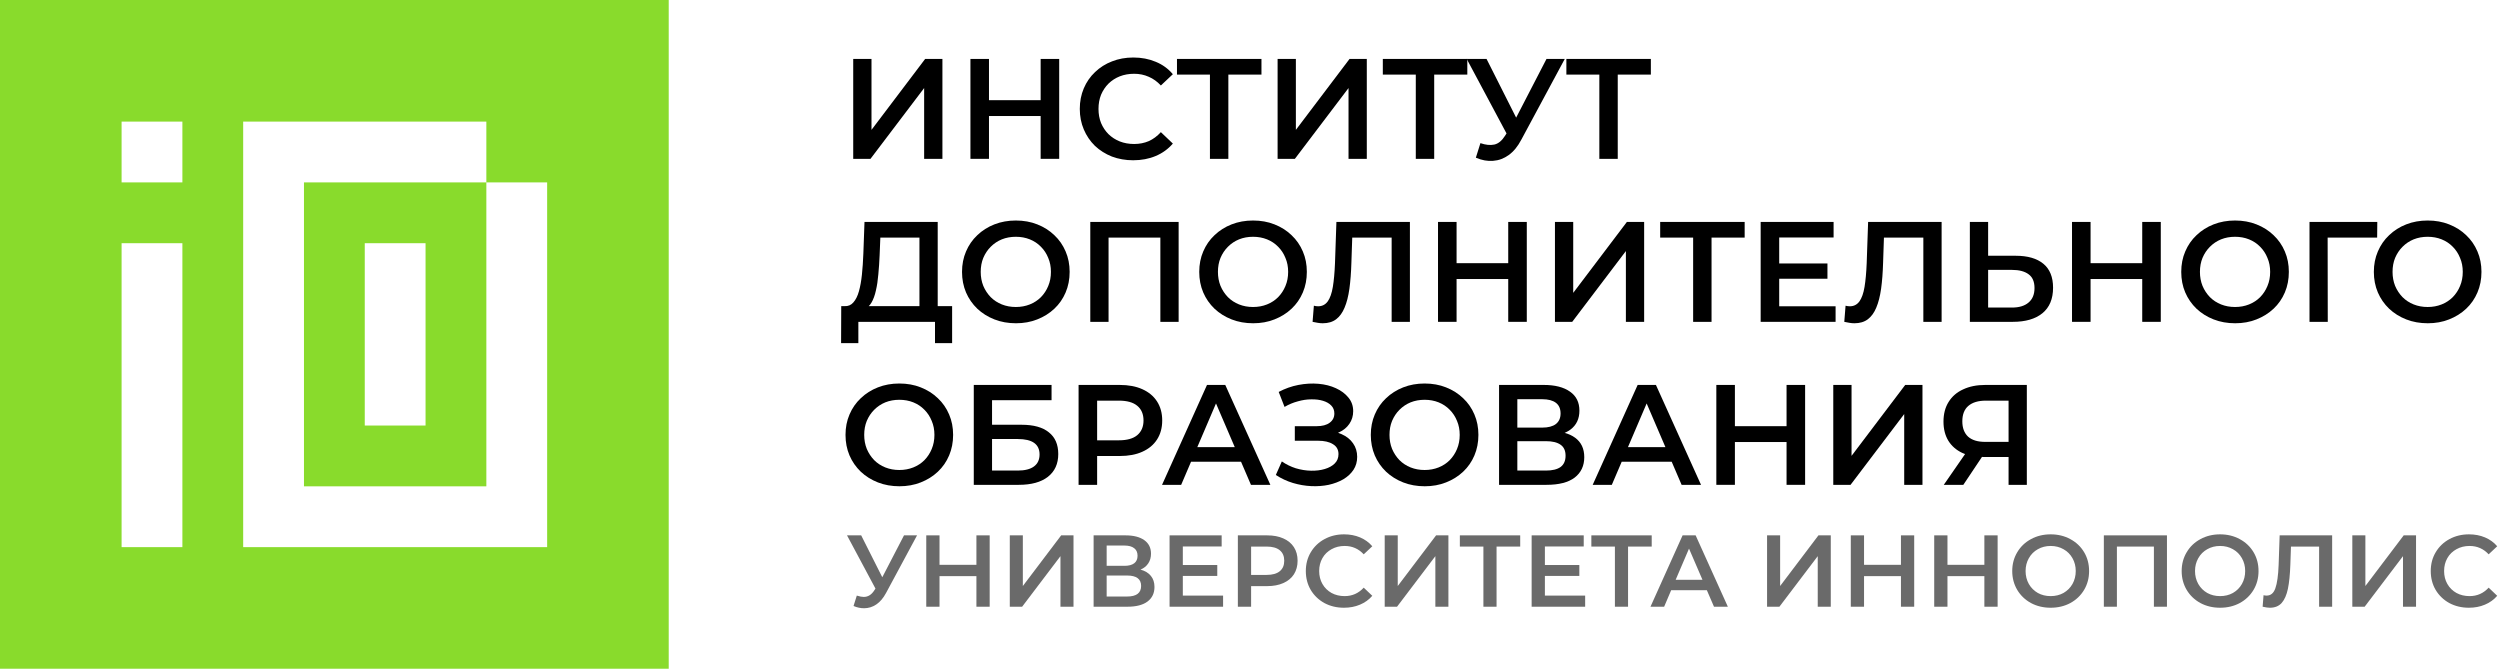 <?xml version="1.0" encoding="UTF-8"?> <svg xmlns="http://www.w3.org/2000/svg" width="243" height="65" viewBox="0 0 243 65" fill="none"><path d="M89.137 52.037L86.125 57.635C85.861 58.13 85.544 58.504 85.174 58.755C84.811 58.999 84.414 59.121 83.985 59.121C83.641 59.121 83.301 59.048 82.964 58.903L83.281 57.892C83.552 57.978 83.777 58.021 83.955 58.021C84.371 58.021 84.715 57.807 84.986 57.377L85.095 57.209L82.33 52.037H83.707L85.758 56.109L87.869 52.037H89.137Z" fill="#6A6A6A"></path><path d="M96.196 52.037V58.973H94.908V56H91.321V58.973H90.033V52.037H91.321V54.9H94.908V52.037H96.196Z" fill="#6A6A6A"></path><path d="M98.152 52.037H99.42V56.961L103.146 52.037H104.345V58.973H103.076V54.058L99.351 58.973H98.152V52.037Z" fill="#6A6A6A"></path><path d="M110.857 55.366C111.3 55.485 111.637 55.69 111.868 55.98C112.099 56.264 112.215 56.621 112.215 57.05C112.215 57.658 111.99 58.13 111.541 58.467C111.092 58.804 110.441 58.973 109.589 58.973H106.299V52.037H109.4C110.18 52.037 110.788 52.192 111.224 52.502C111.66 52.813 111.878 53.252 111.878 53.82C111.878 54.183 111.788 54.497 111.61 54.761C111.438 55.026 111.187 55.227 110.857 55.366ZM107.567 54.999H109.292C109.708 54.999 110.025 54.917 110.243 54.752C110.461 54.586 110.57 54.342 110.57 54.018C110.57 53.695 110.461 53.45 110.243 53.285C110.025 53.113 109.708 53.027 109.292 53.027H107.567V54.999ZM109.549 57.982C110.461 57.982 110.917 57.638 110.917 56.951C110.917 56.277 110.461 55.941 109.549 55.941H107.567V57.982H109.549Z" fill="#6A6A6A"></path><path d="M118.884 57.892V58.973H113.682V52.037H118.745V53.117H114.97V54.92H118.319V55.98H114.97V57.892H118.884Z" fill="#6A6A6A"></path><path d="M123.174 52.037C123.775 52.037 124.296 52.136 124.739 52.334C125.188 52.532 125.532 52.816 125.77 53.186C126.007 53.556 126.126 53.995 126.126 54.504C126.126 55.006 126.007 55.445 125.77 55.822C125.532 56.192 125.188 56.476 124.739 56.674C124.296 56.872 123.775 56.971 123.174 56.971H121.608V58.973H120.32V52.037H123.174ZM123.114 55.881C123.676 55.881 124.102 55.762 124.392 55.524C124.683 55.287 124.828 54.946 124.828 54.504C124.828 54.061 124.683 53.721 124.392 53.483C124.102 53.245 123.676 53.127 123.114 53.127H121.608V55.881H123.114Z" fill="#6A6A6A"></path><path d="M130.632 59.072C129.932 59.072 129.298 58.92 128.73 58.616C128.168 58.305 127.726 57.879 127.402 57.338C127.085 56.796 126.926 56.185 126.926 55.505C126.926 54.824 127.088 54.213 127.412 53.672C127.736 53.13 128.178 52.707 128.74 52.403C129.308 52.093 129.942 51.938 130.642 51.938C131.21 51.938 131.729 52.037 132.198 52.235C132.667 52.433 133.063 52.72 133.387 53.097L132.554 53.88C132.052 53.338 131.435 53.067 130.702 53.067C130.226 53.067 129.8 53.173 129.423 53.384C129.047 53.589 128.753 53.876 128.541 54.246C128.33 54.616 128.224 55.036 128.224 55.505C128.224 55.974 128.33 56.393 128.541 56.763C128.753 57.133 129.047 57.423 129.423 57.635C129.8 57.84 130.226 57.942 130.702 57.942C131.435 57.942 132.052 57.668 132.554 57.12L133.387 57.912C133.063 58.289 132.663 58.576 132.188 58.774C131.719 58.973 131.2 59.072 130.632 59.072Z" fill="#6A6A6A"></path><path d="M134.593 52.037H135.861V56.961L139.587 52.037H140.785V58.973H139.517V54.058L135.792 58.973H134.593V52.037Z" fill="#6A6A6A"></path><path d="M147.764 53.127H145.465V58.973H144.187V53.127H141.898V52.037H147.764V53.127Z" fill="#6A6A6A"></path><path d="M154.077 57.892V58.973H148.875V52.037H153.938V53.117H150.163V54.92H153.512V55.98H150.163V57.892H154.077Z" fill="#6A6A6A"></path><path d="M160.546 53.127H158.247V58.973H156.969V53.127H154.68V52.037H160.546V53.127Z" fill="#6A6A6A"></path><path d="M165.906 57.367H162.438L161.755 58.973H160.427L163.548 52.037H164.816L167.947 58.973H166.6L165.906 57.367ZM165.48 56.357L164.172 53.325L162.874 56.357H165.48Z" fill="#6A6A6A"></path><path d="M171.759 52.037H173.028V56.961L176.753 52.037H177.952V58.973H176.684V54.058L172.958 58.973H171.759V52.037Z" fill="#6A6A6A"></path><path d="M186.06 52.037V58.973H184.772V56H181.185V58.973H179.897V52.037H181.185V54.9H184.772V52.037H186.06Z" fill="#6A6A6A"></path><path d="M194.169 52.037V58.973H192.881V56H189.294V58.973H188.006V52.037H189.294V54.9H192.881V52.037H194.169Z" fill="#6A6A6A"></path><path d="M199.325 59.072C198.618 59.072 197.98 58.92 197.412 58.616C196.844 58.305 196.398 57.879 196.075 57.338C195.751 56.789 195.589 56.178 195.589 55.505C195.589 54.831 195.751 54.223 196.075 53.681C196.398 53.133 196.844 52.707 197.412 52.403C197.98 52.093 198.618 51.938 199.325 51.938C200.031 51.938 200.669 52.093 201.237 52.403C201.805 52.707 202.251 53.13 202.575 53.672C202.898 54.213 203.06 54.824 203.06 55.505C203.06 56.185 202.898 56.796 202.575 57.338C202.251 57.879 201.805 58.305 201.237 58.616C200.669 58.92 200.031 59.072 199.325 59.072ZM199.325 57.942C199.787 57.942 200.203 57.84 200.573 57.635C200.943 57.423 201.234 57.133 201.445 56.763C201.656 56.386 201.762 55.967 201.762 55.505C201.762 55.042 201.656 54.626 201.445 54.256C201.234 53.88 200.943 53.589 200.573 53.384C200.203 53.173 199.787 53.067 199.325 53.067C198.862 53.067 198.446 53.173 198.076 53.384C197.706 53.589 197.416 53.88 197.204 54.256C196.993 54.626 196.887 55.042 196.887 55.505C196.887 55.967 196.993 56.386 197.204 56.763C197.416 57.133 197.706 57.423 198.076 57.635C198.446 57.84 198.862 57.942 199.325 57.942Z" fill="#6A6A6A"></path><path d="M210.628 52.037V58.973H209.359V53.127H205.763V58.973H204.494V52.037H210.628Z" fill="#6A6A6A"></path><path d="M215.794 59.072C215.087 59.072 214.45 58.92 213.881 58.616C213.313 58.305 212.867 57.879 212.544 57.338C212.22 56.789 212.058 56.178 212.058 55.505C212.058 54.831 212.22 54.223 212.544 53.681C212.867 53.133 213.313 52.707 213.881 52.403C214.45 52.093 215.087 51.938 215.794 51.938C216.501 51.938 217.138 52.093 217.706 52.403C218.274 52.707 218.72 53.13 219.044 53.672C219.367 54.213 219.529 54.824 219.529 55.505C219.529 56.185 219.367 56.796 219.044 57.338C218.72 57.879 218.274 58.305 217.706 58.616C217.138 58.92 216.501 59.072 215.794 59.072ZM215.794 57.942C216.256 57.942 216.672 57.84 217.042 57.635C217.412 57.423 217.703 57.133 217.914 56.763C218.126 56.386 218.231 55.967 218.231 55.505C218.231 55.042 218.126 54.626 217.914 54.256C217.703 53.88 217.412 53.589 217.042 53.384C216.672 53.173 216.256 53.067 215.794 53.067C215.331 53.067 214.915 53.173 214.545 53.384C214.175 53.589 213.885 53.88 213.673 54.256C213.462 54.626 213.356 55.042 213.356 55.505C213.356 55.967 213.462 56.386 213.673 56.763C213.885 57.133 214.175 57.423 214.545 57.635C214.915 57.84 215.331 57.942 215.794 57.942Z" fill="#6A6A6A"></path><path d="M226.685 52.037V58.973H225.417V53.127H222.682L222.623 54.861C222.59 55.832 222.51 56.621 222.385 57.229C222.259 57.83 222.058 58.289 221.78 58.606C221.503 58.916 221.12 59.072 220.631 59.072C220.459 59.072 220.225 59.039 219.928 58.973L220.017 57.853C220.103 57.879 220.202 57.892 220.314 57.892C220.717 57.892 221.001 57.655 221.166 57.179C221.338 56.697 221.444 55.941 221.483 54.91L221.582 52.037H226.685Z" fill="#6A6A6A"></path><path d="M228.646 52.037H229.915V56.961L233.64 52.037H234.839V58.973H233.571V54.058L229.845 58.973H228.646V52.037Z" fill="#6A6A6A"></path><path d="M239.974 59.072C239.274 59.072 238.64 58.92 238.072 58.616C237.51 58.305 237.068 57.879 236.744 57.338C236.427 56.796 236.269 56.185 236.269 55.505C236.269 54.824 236.43 54.213 236.754 53.672C237.078 53.13 237.52 52.707 238.082 52.403C238.65 52.093 239.284 51.938 239.984 51.938C240.552 51.938 241.071 52.037 241.54 52.235C242.009 52.433 242.405 52.72 242.729 53.097L241.897 53.88C241.395 53.338 240.777 53.067 240.044 53.067C239.568 53.067 239.142 53.173 238.766 53.384C238.389 53.589 238.095 53.876 237.884 54.246C237.672 54.616 237.567 55.036 237.567 55.505C237.567 55.974 237.672 56.393 237.884 56.763C238.095 57.133 238.389 57.423 238.766 57.635C239.142 57.84 239.568 57.942 240.044 57.942C240.777 57.942 241.395 57.668 241.897 57.12L242.729 57.912C242.405 58.289 242.006 58.576 241.53 58.774C241.061 58.973 240.542 59.072 239.974 59.072Z" fill="#6A6A6A"></path><path d="M82.933 15.439V5.729H84.709V12.623L89.924 5.729H91.603V15.439H89.827V8.558L84.612 15.439H82.933Z" fill="black"></path><path d="M101.151 5.729H102.954V15.439H101.151V5.729ZM96.129 15.439H94.326V5.729H96.129V15.439ZM101.289 11.277H95.976V9.738H101.289V11.277Z" fill="black"></path><path d="M110.145 15.578C109.405 15.578 108.716 15.457 108.078 15.217C107.449 14.967 106.899 14.62 106.427 14.177C105.964 13.723 105.604 13.192 105.345 12.581C105.086 11.971 104.956 11.305 104.956 10.584C104.956 9.862 105.086 9.197 105.345 8.586C105.604 7.976 105.969 7.449 106.441 7.005C106.912 6.552 107.463 6.205 108.092 5.964C108.72 5.715 109.409 5.59 110.158 5.59C110.954 5.59 111.68 5.729 112.336 6.006C112.993 6.274 113.548 6.676 114.001 7.213L112.836 8.309C112.484 7.93 112.091 7.648 111.657 7.463C111.222 7.268 110.75 7.171 110.242 7.171C109.733 7.171 109.266 7.254 108.841 7.421C108.424 7.587 108.059 7.823 107.745 8.128C107.44 8.434 107.199 8.794 107.023 9.21C106.857 9.627 106.774 10.084 106.774 10.584C106.774 11.083 106.857 11.541 107.023 11.957C107.199 12.373 107.44 12.734 107.745 13.039C108.059 13.344 108.424 13.58 108.841 13.746C109.266 13.913 109.733 13.996 110.242 13.996C110.75 13.996 111.222 13.904 111.657 13.719C112.091 13.525 112.484 13.233 112.836 12.845L114.001 13.955C113.548 14.482 112.993 14.884 112.336 15.162C111.68 15.439 110.949 15.578 110.145 15.578Z" fill="black"></path><path d="M117.606 15.439V6.811L118.036 7.254H114.402V5.729H122.614V7.254H118.979L119.396 6.811V15.439H117.606Z" fill="black"></path><path d="M124.183 15.439V5.729H125.959V12.623L131.175 5.729H132.853V15.439H131.077V8.558L125.862 15.439H124.183Z" fill="black"></path><path d="M137.615 15.439V6.811L138.045 7.254H134.41V5.729H142.623V7.254H138.988L139.404 6.811V15.439H137.615Z" fill="black"></path><path d="M143.897 13.913C144.405 14.089 144.854 14.135 145.242 14.052C145.631 13.969 145.977 13.686 146.283 13.206L146.754 12.47L146.935 12.276L150.319 5.729H152.095L147.878 13.566C147.536 14.223 147.129 14.722 146.657 15.064C146.186 15.407 145.677 15.596 145.131 15.633C144.595 15.679 144.035 15.578 143.453 15.328L143.897 13.913ZM146.893 13.83L142.565 5.729H144.493L147.878 12.443L146.893 13.83Z" fill="black"></path><path d="M155.456 15.439V6.811L155.886 7.254H152.252V5.729H160.464V7.254H156.829L157.245 6.811V15.439H155.456Z" fill="black"></path><path d="M89.37 30.45V23.098H85.569L85.499 24.818C85.472 25.466 85.43 26.081 85.374 26.663C85.328 27.237 85.25 27.759 85.139 28.231C85.037 28.703 84.894 29.096 84.709 29.41C84.524 29.724 84.297 29.933 84.029 30.034L82.087 29.757C82.438 29.775 82.725 29.655 82.947 29.396C83.178 29.137 83.358 28.776 83.488 28.314C83.617 27.852 83.715 27.311 83.779 26.691C83.844 26.062 83.89 25.383 83.918 24.652L84.029 21.572H91.145V30.45H89.37ZM81.754 33.35L81.768 29.757H92.546V33.35H90.882V31.283H83.432V33.35H81.754Z" fill="black"></path><path d="M98.753 31.421C97.994 31.421 97.296 31.297 96.658 31.047C96.02 30.797 95.465 30.45 94.993 30.006C94.522 29.553 94.156 29.026 93.897 28.425C93.639 27.815 93.509 27.149 93.509 26.427C93.509 25.706 93.639 25.045 93.897 24.444C94.156 23.833 94.522 23.306 94.993 22.862C95.465 22.409 96.02 22.058 96.658 21.808C97.296 21.558 97.99 21.434 98.739 21.434C99.497 21.434 100.191 21.558 100.82 21.808C101.458 22.058 102.013 22.409 102.484 22.862C102.956 23.306 103.321 23.833 103.58 24.444C103.839 25.045 103.969 25.706 103.969 26.427C103.969 27.149 103.839 27.815 103.58 28.425C103.321 29.035 102.956 29.563 102.484 30.006C102.013 30.45 101.458 30.797 100.82 31.047C100.191 31.297 99.502 31.421 98.753 31.421ZM98.739 29.84C99.229 29.84 99.682 29.757 100.098 29.59C100.514 29.424 100.875 29.188 101.18 28.883C101.485 28.568 101.721 28.208 101.888 27.801C102.063 27.385 102.151 26.927 102.151 26.427C102.151 25.928 102.063 25.475 101.888 25.068C101.721 24.652 101.485 24.291 101.18 23.986C100.875 23.672 100.514 23.431 100.098 23.265C99.682 23.098 99.229 23.015 98.739 23.015C98.249 23.015 97.796 23.098 97.379 23.265C96.972 23.431 96.612 23.672 96.297 23.986C95.992 24.291 95.752 24.652 95.576 25.068C95.409 25.475 95.326 25.928 95.326 26.427C95.326 26.918 95.409 27.371 95.576 27.787C95.752 28.203 95.992 28.568 96.297 28.883C96.603 29.188 96.963 29.424 97.379 29.59C97.796 29.757 98.249 29.84 98.739 29.84Z" fill="black"></path><path d="M105.976 31.283V21.572H114.563V31.283H112.787V22.654L113.203 23.098H107.336L107.752 22.654V31.283H105.976Z" fill="black"></path><path d="M121.809 31.421C121.051 31.421 120.353 31.297 119.715 31.047C119.077 30.797 118.522 30.45 118.05 30.006C117.578 29.553 117.213 29.026 116.954 28.425C116.695 27.815 116.566 27.149 116.566 26.427C116.566 25.706 116.695 25.045 116.954 24.444C117.213 23.833 117.578 23.306 118.05 22.862C118.522 22.409 119.077 22.058 119.715 21.808C120.353 21.558 121.046 21.434 121.795 21.434C122.554 21.434 123.247 21.558 123.876 21.808C124.514 22.058 125.069 22.409 125.541 22.862C126.013 23.306 126.378 23.833 126.637 24.444C126.896 25.045 127.025 25.706 127.025 26.427C127.025 27.149 126.896 27.815 126.637 28.425C126.378 29.035 126.013 29.563 125.541 30.006C125.069 30.45 124.514 30.797 123.876 31.047C123.247 31.297 122.558 31.421 121.809 31.421ZM121.795 29.84C122.286 29.84 122.739 29.757 123.155 29.59C123.571 29.424 123.932 29.188 124.237 28.883C124.542 28.568 124.778 28.208 124.944 27.801C125.12 27.385 125.208 26.927 125.208 26.427C125.208 25.928 125.12 25.475 124.944 25.068C124.778 24.652 124.542 24.291 124.237 23.986C123.932 23.672 123.571 23.431 123.155 23.265C122.739 23.098 122.286 23.015 121.795 23.015C121.305 23.015 120.852 23.098 120.436 23.265C120.029 23.431 119.668 23.672 119.354 23.986C119.049 24.291 118.808 24.652 118.633 25.068C118.466 25.475 118.383 25.928 118.383 26.427C118.383 26.918 118.466 27.371 118.633 27.787C118.808 28.203 119.049 28.568 119.354 28.883C119.659 29.188 120.02 29.424 120.436 29.59C120.852 29.757 121.305 29.84 121.795 29.84Z" fill="black"></path><path d="M128.568 31.421C128.41 31.421 128.253 31.407 128.096 31.38C127.939 31.352 127.768 31.32 127.583 31.283L127.708 29.715C127.837 29.752 127.976 29.771 128.124 29.771C128.512 29.771 128.822 29.613 129.053 29.299C129.284 28.975 129.451 28.504 129.553 27.884C129.654 27.264 129.724 26.502 129.761 25.595L129.899 21.572H137.043V31.283H135.268V22.654L135.684 23.098H131.065L131.453 22.64L131.356 25.526C131.328 26.488 131.263 27.334 131.162 28.064C131.06 28.795 130.903 29.41 130.69 29.909C130.487 30.399 130.214 30.774 129.872 31.033C129.53 31.292 129.095 31.421 128.568 31.421Z" fill="black"></path><path d="M146.6 21.572H148.404V31.283H146.6V21.572ZM141.579 31.283H139.775V21.572H141.579V31.283ZM146.739 27.121H141.426V25.581H146.739V27.121Z" fill="black"></path><path d="M151.141 31.283V21.572H152.917V28.467L158.133 21.572H159.811V31.283H158.036V24.402L152.82 31.283H151.141Z" fill="black"></path><path d="M164.573 31.283V22.654L165.003 23.098H161.369V21.572H169.581V23.098H165.946L166.362 22.654V31.283H164.573Z" fill="black"></path><path d="M172.801 25.609H177.628V27.093H172.801V25.609ZM172.939 29.771H178.419V31.283H171.136V21.572H178.225V23.084H172.939V29.771Z" fill="black"></path><path d="M180.249 31.421C180.092 31.421 179.934 31.407 179.777 31.38C179.62 31.352 179.449 31.32 179.264 31.283L179.389 29.715C179.518 29.752 179.657 29.771 179.805 29.771C180.193 29.771 180.503 29.613 180.734 29.299C180.966 28.975 181.132 28.504 181.234 27.884C181.335 27.264 181.405 26.502 181.442 25.595L181.581 21.572H188.725V31.283H186.949V22.654L187.365 23.098H182.746L183.134 22.64L183.037 25.526C183.009 26.488 182.945 27.334 182.843 28.064C182.741 28.795 182.584 29.41 182.371 29.909C182.168 30.399 181.895 30.774 181.553 31.033C181.211 31.292 180.776 31.421 180.249 31.421Z" fill="black"></path><path d="M195.937 24.86C197.093 24.86 197.985 25.119 198.614 25.637C199.243 26.155 199.558 26.931 199.558 27.967C199.558 29.058 199.211 29.886 198.517 30.45C197.833 31.005 196.876 31.283 195.646 31.283H191.47V21.572H193.246V24.86H195.937ZM195.562 29.895C196.256 29.895 196.792 29.734 197.172 29.41C197.56 29.086 197.754 28.615 197.754 27.995C197.754 27.385 197.565 26.941 197.185 26.663C196.806 26.377 196.265 26.233 195.562 26.233H193.246V29.895H195.562Z" fill="black"></path><path d="M208.225 21.572H210.028V31.283H208.225V21.572ZM203.203 31.283H201.4V21.572H203.203V31.283ZM208.363 27.121H203.05V25.581H208.363V27.121Z" fill="black"></path><path d="M217.26 31.421C216.502 31.421 215.804 31.297 215.166 31.047C214.527 30.797 213.973 30.45 213.501 30.006C213.029 29.553 212.664 29.026 212.405 28.425C212.146 27.815 212.017 27.149 212.017 26.427C212.017 25.706 212.146 25.045 212.405 24.444C212.664 23.833 213.029 23.306 213.501 22.862C213.973 22.409 214.527 22.058 215.166 21.808C215.804 21.558 216.497 21.434 217.246 21.434C218.005 21.434 218.698 21.558 219.327 21.808C219.965 22.058 220.52 22.409 220.992 22.862C221.463 23.306 221.829 23.833 222.088 24.444C222.347 25.045 222.476 25.706 222.476 26.427C222.476 27.149 222.347 27.815 222.088 28.425C221.829 29.035 221.463 29.563 220.992 30.006C220.52 30.45 219.965 30.797 219.327 31.047C218.698 31.297 218.009 31.421 217.26 31.421ZM217.246 29.84C217.737 29.84 218.19 29.757 218.606 29.59C219.022 29.424 219.383 29.188 219.688 28.883C219.993 28.568 220.229 28.208 220.395 27.801C220.571 27.385 220.659 26.927 220.659 26.427C220.659 25.928 220.571 25.475 220.395 25.068C220.229 24.652 219.993 24.291 219.688 23.986C219.383 23.672 219.022 23.431 218.606 23.265C218.19 23.098 217.737 23.015 217.246 23.015C216.756 23.015 216.303 23.098 215.887 23.265C215.48 23.431 215.119 23.672 214.805 23.986C214.5 24.291 214.259 24.652 214.084 25.068C213.917 25.475 213.834 25.928 213.834 26.427C213.834 26.918 213.917 27.371 214.084 27.787C214.259 28.203 214.5 28.568 214.805 28.883C215.11 29.188 215.471 29.424 215.887 29.59C216.303 29.757 216.756 29.84 217.246 29.84Z" fill="black"></path><path d="M224.484 31.283V21.572H231.073L231.059 23.098H225.829L226.246 22.668L226.259 31.283H224.484Z" fill="black"></path><path d="M235.982 31.421C235.224 31.421 234.525 31.297 233.887 31.047C233.249 30.797 232.694 30.45 232.223 30.006C231.751 29.553 231.386 29.026 231.127 28.425C230.868 27.815 230.738 27.149 230.738 26.427C230.738 25.706 230.868 25.045 231.127 24.444C231.386 23.833 231.751 23.306 232.223 22.862C232.694 22.409 233.249 22.058 233.887 21.808C234.525 21.558 235.219 21.434 235.968 21.434C236.726 21.434 237.42 21.558 238.049 21.808C238.687 22.058 239.242 22.409 239.714 22.862C240.185 23.306 240.55 23.833 240.809 24.444C241.068 25.045 241.198 25.706 241.198 26.427C241.198 27.149 241.068 27.815 240.809 28.425C240.55 29.035 240.185 29.563 239.714 30.006C239.242 30.45 238.687 30.797 238.049 31.047C237.42 31.297 236.731 31.421 235.982 31.421ZM235.968 29.84C236.458 29.84 236.911 29.757 237.328 29.59C237.744 29.424 238.104 29.188 238.41 28.883C238.715 28.568 238.951 28.208 239.117 27.801C239.293 27.385 239.381 26.927 239.381 26.427C239.381 25.928 239.293 25.475 239.117 25.068C238.951 24.652 238.715 24.291 238.41 23.986C238.104 23.672 237.744 23.431 237.328 23.265C236.911 23.098 236.458 23.015 235.968 23.015C235.478 23.015 235.025 23.098 234.609 23.265C234.202 23.431 233.841 23.672 233.527 23.986C233.221 24.291 232.981 24.652 232.805 25.068C232.639 25.475 232.556 25.928 232.556 26.427C232.556 26.918 232.639 27.371 232.805 27.787C232.981 28.203 233.221 28.568 233.527 28.883C233.832 29.188 234.193 29.424 234.609 29.59C235.025 29.757 235.478 29.84 235.968 29.84Z" fill="black"></path><path d="M87.427 47.265C86.669 47.265 85.971 47.14 85.333 46.891C84.695 46.641 84.14 46.294 83.668 45.85C83.197 45.397 82.831 44.87 82.572 44.269C82.313 43.658 82.184 42.993 82.184 42.271C82.184 41.55 82.313 40.889 82.572 40.288C82.831 39.677 83.197 39.15 83.668 38.706C84.14 38.253 84.695 37.902 85.333 37.652C85.971 37.402 86.665 37.277 87.414 37.277C88.172 37.277 88.866 37.402 89.495 37.652C90.133 37.902 90.687 38.253 91.159 38.706C91.631 39.15 91.996 39.677 92.255 40.288C92.514 40.889 92.643 41.55 92.643 42.271C92.643 42.993 92.514 43.658 92.255 44.269C91.996 44.879 91.631 45.406 91.159 45.85C90.687 46.294 90.133 46.641 89.495 46.891C88.866 47.14 88.177 47.265 87.427 47.265ZM87.414 45.684C87.904 45.684 88.357 45.6 88.773 45.434C89.189 45.268 89.55 45.032 89.855 44.727C90.16 44.412 90.396 44.051 90.563 43.645C90.738 43.228 90.826 42.771 90.826 42.271C90.826 41.772 90.738 41.319 90.563 40.912C90.396 40.496 90.16 40.135 89.855 39.83C89.55 39.515 89.189 39.275 88.773 39.108C88.357 38.942 87.904 38.859 87.414 38.859C86.924 38.859 86.47 38.942 86.054 39.108C85.647 39.275 85.287 39.515 84.972 39.83C84.667 40.135 84.427 40.496 84.251 40.912C84.084 41.319 84.001 41.772 84.001 42.271C84.001 42.761 84.084 43.215 84.251 43.631C84.427 44.047 84.667 44.412 84.972 44.727C85.277 45.032 85.638 45.268 86.054 45.434C86.47 45.6 86.924 45.684 87.414 45.684Z" fill="black"></path><path d="M94.651 47.126V37.416H102.211V38.9H96.427V41.286H99.298C100.463 41.286 101.347 41.531 101.948 42.022C102.558 42.502 102.863 43.205 102.863 44.13C102.863 45.083 102.526 45.822 101.851 46.35C101.185 46.867 100.241 47.126 99.021 47.126H94.651ZM96.427 45.739H98.924C99.617 45.739 100.144 45.605 100.505 45.337C100.866 45.069 101.046 44.68 101.046 44.172C101.046 43.173 100.339 42.673 98.924 42.673H96.427V45.739Z" fill="black"></path><path d="M104.838 47.126V37.416H108.833C109.693 37.416 110.428 37.555 111.039 37.832C111.658 38.11 112.135 38.507 112.467 39.025C112.8 39.543 112.967 40.158 112.967 40.87C112.967 41.582 112.8 42.197 112.467 42.715C112.135 43.233 111.658 43.631 111.039 43.908C110.428 44.186 109.693 44.324 108.833 44.324H105.837L106.641 43.478V47.126H104.838ZM106.641 43.672L105.837 42.798H108.75C109.545 42.798 110.142 42.632 110.539 42.299C110.946 41.957 111.15 41.48 111.15 40.87C111.15 40.251 110.946 39.774 110.539 39.441C110.142 39.108 109.545 38.942 108.75 38.942H105.837L106.641 38.054V43.672Z" fill="black"></path><path d="M112.951 47.126L117.32 37.416H119.096L123.479 47.126H121.593L117.834 38.373H118.555L114.809 47.126H112.951ZM114.962 44.879L115.448 43.464H120.691L121.177 44.879H114.962Z" fill="black"></path><path d="M124.011 46.169L124.594 44.851C125.01 45.138 125.463 45.36 125.953 45.517C126.453 45.665 126.948 45.744 127.438 45.753C127.928 45.762 128.372 45.707 128.769 45.587C129.176 45.466 129.5 45.286 129.74 45.046C129.981 44.805 130.101 44.505 130.101 44.144C130.101 43.709 129.921 43.386 129.56 43.173C129.209 42.951 128.728 42.84 128.117 42.84H125.856V41.425H127.979C128.524 41.425 128.945 41.314 129.241 41.092C129.546 40.87 129.699 40.57 129.699 40.191C129.699 39.876 129.597 39.617 129.394 39.414C129.199 39.21 128.931 39.058 128.589 38.956C128.256 38.854 127.877 38.808 127.452 38.817C127.035 38.817 126.601 38.882 126.148 39.011C125.694 39.132 125.264 39.312 124.858 39.552L124.289 38.096C124.899 37.772 125.537 37.545 126.203 37.416C126.878 37.287 127.53 37.25 128.159 37.305C128.788 37.361 129.352 37.504 129.851 37.735C130.36 37.966 130.767 38.272 131.072 38.651C131.377 39.021 131.53 39.46 131.53 39.968C131.53 40.431 131.405 40.842 131.155 41.203C130.915 41.554 130.582 41.827 130.157 42.022C129.731 42.216 129.236 42.313 128.672 42.313L128.742 41.869C129.38 41.869 129.935 41.98 130.406 42.202C130.887 42.415 131.257 42.711 131.516 43.09C131.784 43.469 131.918 43.908 131.918 44.407C131.918 44.879 131.798 45.3 131.558 45.67C131.317 46.031 130.989 46.336 130.573 46.585C130.157 46.826 129.68 47.006 129.144 47.126C128.608 47.237 128.043 47.279 127.452 47.251C126.86 47.224 126.268 47.122 125.676 46.946C125.093 46.77 124.538 46.511 124.011 46.169Z" fill="black"></path><path d="M138.486 47.265C137.727 47.265 137.029 47.14 136.391 46.891C135.753 46.641 135.198 46.294 134.726 45.85C134.255 45.397 133.889 44.87 133.63 44.269C133.371 43.658 133.242 42.993 133.242 42.271C133.242 41.55 133.371 40.889 133.63 40.288C133.889 39.677 134.255 39.15 134.726 38.706C135.198 38.253 135.753 37.902 136.391 37.652C137.029 37.402 137.723 37.277 138.472 37.277C139.23 37.277 139.924 37.402 140.552 37.652C141.191 37.902 141.745 38.253 142.217 38.706C142.689 39.15 143.054 39.677 143.313 40.288C143.572 40.889 143.701 41.55 143.701 42.271C143.701 42.993 143.572 43.658 143.313 44.269C143.054 44.879 142.689 45.406 142.217 45.85C141.745 46.294 141.191 46.641 140.552 46.891C139.924 47.14 139.235 47.265 138.486 47.265ZM138.472 45.684C138.962 45.684 139.415 45.6 139.831 45.434C140.247 45.268 140.608 45.032 140.913 44.727C141.218 44.412 141.454 44.051 141.621 43.645C141.796 43.228 141.884 42.771 141.884 42.271C141.884 41.772 141.796 41.319 141.621 40.912C141.454 40.496 141.218 40.135 140.913 39.83C140.608 39.515 140.247 39.275 139.831 39.108C139.415 38.942 138.962 38.859 138.472 38.859C137.981 38.859 137.528 38.942 137.112 39.108C136.705 39.275 136.345 39.515 136.03 39.83C135.725 40.135 135.485 40.496 135.309 40.912C135.142 41.319 135.059 41.772 135.059 42.271C135.059 42.761 135.142 43.215 135.309 43.631C135.485 44.047 135.725 44.412 136.03 44.727C136.335 45.032 136.696 45.268 137.112 45.434C137.528 45.6 137.981 45.684 138.472 45.684Z" fill="black"></path><path d="M145.709 47.126V37.416H150.051C151.142 37.416 151.993 37.633 152.603 38.068C153.214 38.493 153.519 39.108 153.519 39.913C153.519 40.708 153.228 41.323 152.645 41.758C152.062 42.183 151.295 42.396 150.342 42.396L150.592 41.897C151.674 41.897 152.511 42.114 153.103 42.549C153.695 42.983 153.991 43.612 153.991 44.435C153.991 45.277 153.681 45.938 153.061 46.419C152.442 46.891 151.526 47.126 150.314 47.126H145.709ZM147.485 45.739H150.259C150.888 45.739 151.364 45.624 151.688 45.392C152.011 45.152 152.173 44.787 152.173 44.297C152.173 43.806 152.011 43.45 151.688 43.228C151.364 42.997 150.888 42.882 150.259 42.882H147.485V45.739ZM147.485 41.564H149.898C150.481 41.564 150.925 41.448 151.23 41.217C151.535 40.977 151.688 40.634 151.688 40.191C151.688 39.728 151.535 39.381 151.23 39.15C150.925 38.919 150.481 38.803 149.898 38.803H147.485V41.564Z" fill="black"></path><path d="M154.81 47.126L159.18 37.416H160.956L165.339 47.126H163.453L159.693 38.373H160.415L156.669 47.126H154.81ZM156.822 44.879L157.307 43.464H162.551L163.036 44.879H156.822Z" fill="black"></path><path d="M173.653 37.416H175.457V47.126H173.653V37.416ZM168.632 47.126H166.828V37.416H168.632V47.126ZM173.792 42.965H168.479V41.425H173.792V42.965Z" fill="black"></path><path d="M178.194 47.126V37.416H179.97V44.31L185.186 37.416H186.864V47.126H185.089V40.246L179.873 47.126H178.194Z" fill="black"></path><path d="M195.233 47.126V44.019L195.677 44.421H192.833C192.019 44.421 191.316 44.287 190.724 44.019C190.142 43.742 189.693 43.349 189.379 42.84C189.064 42.322 188.907 41.703 188.907 40.981C188.907 40.232 189.074 39.594 189.406 39.067C189.739 38.53 190.211 38.123 190.821 37.846C191.432 37.559 192.149 37.416 192.972 37.416H197.008V47.126H195.233ZM188.935 47.126L191.335 43.658H193.152L190.835 47.126H188.935ZM195.233 43.437V38.443L195.677 38.942H193.027C192.287 38.942 191.718 39.113 191.321 39.455C190.932 39.788 190.738 40.288 190.738 40.953C190.738 41.592 190.923 42.086 191.293 42.438C191.672 42.78 192.227 42.951 192.958 42.951H195.677L195.233 43.437Z" fill="black"></path><path fill-rule="evenodd" clip-rule="evenodd" d="M65 0H0V65H65V0ZM17.728 11.818H11.819V17.727H17.728V11.818ZM35.455 23.636H41.364V41.364H35.455V23.636ZM47.273 11.818V17.727H29.546V47.273H47.273L47.273 17.727L53.182 17.727L53.183 53.182H23.637V11.818H47.273ZM17.728 23.636H11.819V53.182H17.728V23.636Z" fill="#89DB2C"></path></svg> 